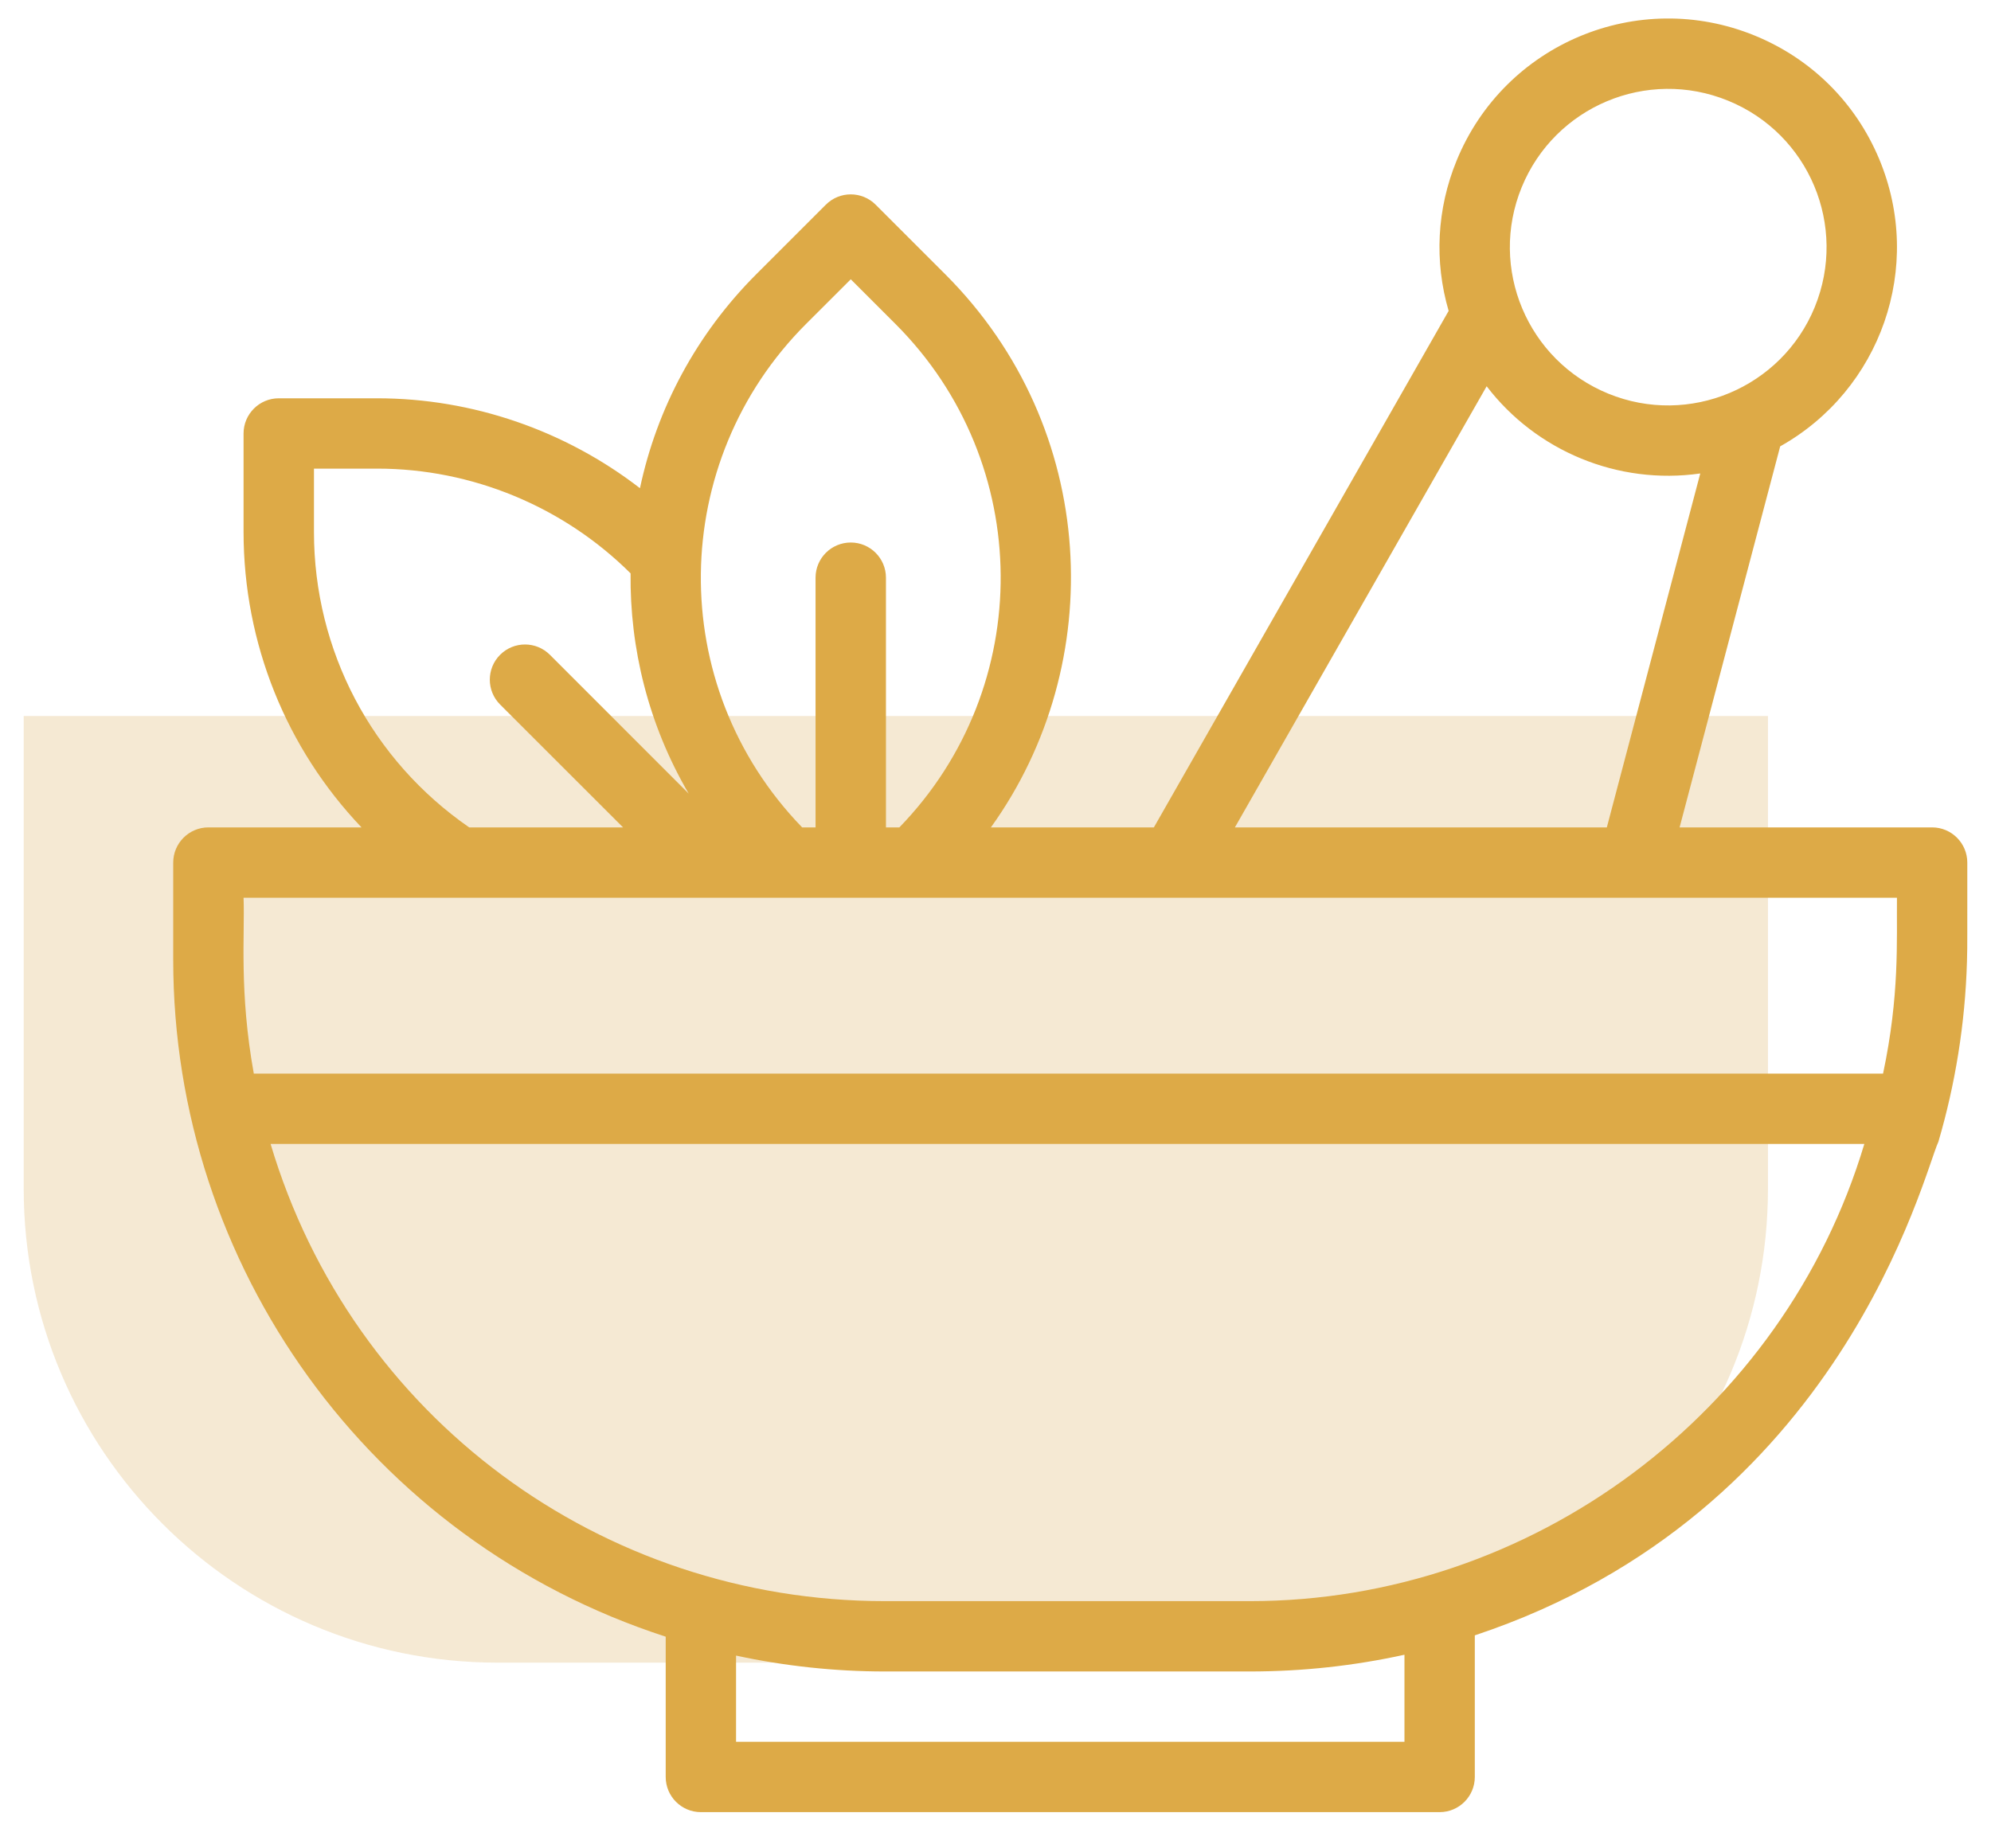 <svg width="42" height="39" viewBox="0 0 42 39" fill="none" xmlns="http://www.w3.org/2000/svg">
<path d="M0.5 15.108H37.295V25.082C37.295 30.605 32.818 35.082 27.295 35.082H10.5C4.977 35.082 0.5 30.605 0.5 25.082V15.108Z" fill="#CD9527" fill-opacity="0.2"/>
<g clip-path="url(#clip0_75_416)">
<path d="M41.493 20.288C41.505 19.881 41.497 19.825 41.5 18.2C41.5 17.791 41.167 17.458 40.758 17.458H35.431L37.553 9.418C39.67 8.231 40.597 5.634 39.639 3.35C39.141 2.162 38.209 1.239 37.017 0.751C34.55 -0.258 31.736 0.921 30.727 3.389C30.309 4.41 30.254 5.517 30.559 6.56L24.341 17.458H20.903C23.384 14.006 23.188 9.035 19.941 5.788L18.471 4.318C18.181 4.029 17.712 4.029 17.422 4.318L15.952 5.788C14.697 7.044 13.858 8.61 13.5 10.301C11.924 9.084 9.97 8.404 7.958 8.404H5.88C5.471 8.404 5.138 8.737 5.138 9.146V11.224C5.138 13.58 6.043 15.795 7.626 17.458H4.396C3.987 17.458 3.654 17.791 3.654 18.2V20.254C3.654 26.7 7.79 32.507 14.043 34.534V37.494C14.043 37.904 14.375 38.236 14.785 38.236H30.369C30.778 38.236 31.111 37.904 31.111 37.494V34.506C38.859 31.927 40.576 24.763 40.89 24.092C41.244 22.886 41.455 21.606 41.493 20.288ZM32.1 3.951C32.797 2.249 34.742 1.424 36.455 2.125C38.163 2.823 38.98 4.771 38.282 6.48C37.585 8.184 35.631 9.003 33.927 8.306C32.219 7.607 31.401 5.659 32.1 3.951ZM31.361 8.15C32.403 9.513 34.126 10.239 35.867 9.99L33.896 17.458H26.05L31.361 8.15ZM17.002 6.837L17.947 5.893L18.891 6.837C21.821 9.767 21.849 14.494 18.972 17.458H18.689V12.189C18.689 11.779 18.356 11.447 17.947 11.447C17.537 11.447 17.204 11.779 17.204 12.189V17.458H16.921C14.01 14.449 14.108 9.732 17.002 6.837ZM6.623 11.224V9.888H7.958C9.958 9.888 11.888 10.69 13.302 12.098C13.285 13.672 13.673 15.283 14.528 16.745L11.6 13.816C11.31 13.526 10.84 13.526 10.55 13.816C10.26 14.106 10.26 14.576 10.55 14.866L13.143 17.458H9.898C7.843 16.041 6.623 13.727 6.623 11.224ZM5.138 18.942H40.016C40.008 19.856 40.073 21.001 39.723 22.653H5.354C5.041 20.919 5.168 19.707 5.138 18.942ZM29.627 36.752H15.527V34.933C16.556 35.154 17.609 35.268 18.668 35.268H26.369C27.477 35.268 28.567 35.148 29.627 34.915V36.752H29.627ZM26.369 33.784H18.668C12.691 33.784 7.429 29.913 5.708 24.137H39.328C37.625 29.82 32.306 33.784 26.369 33.784Z" fill="#DDAA47"/>
</g>
<defs>
<clipPath id="clip0_75_416">
<rect width="37.846" height="37.846" fill="white" transform="translate(3.654 0.39)"/>
</clipPath>
</defs>
</svg>
